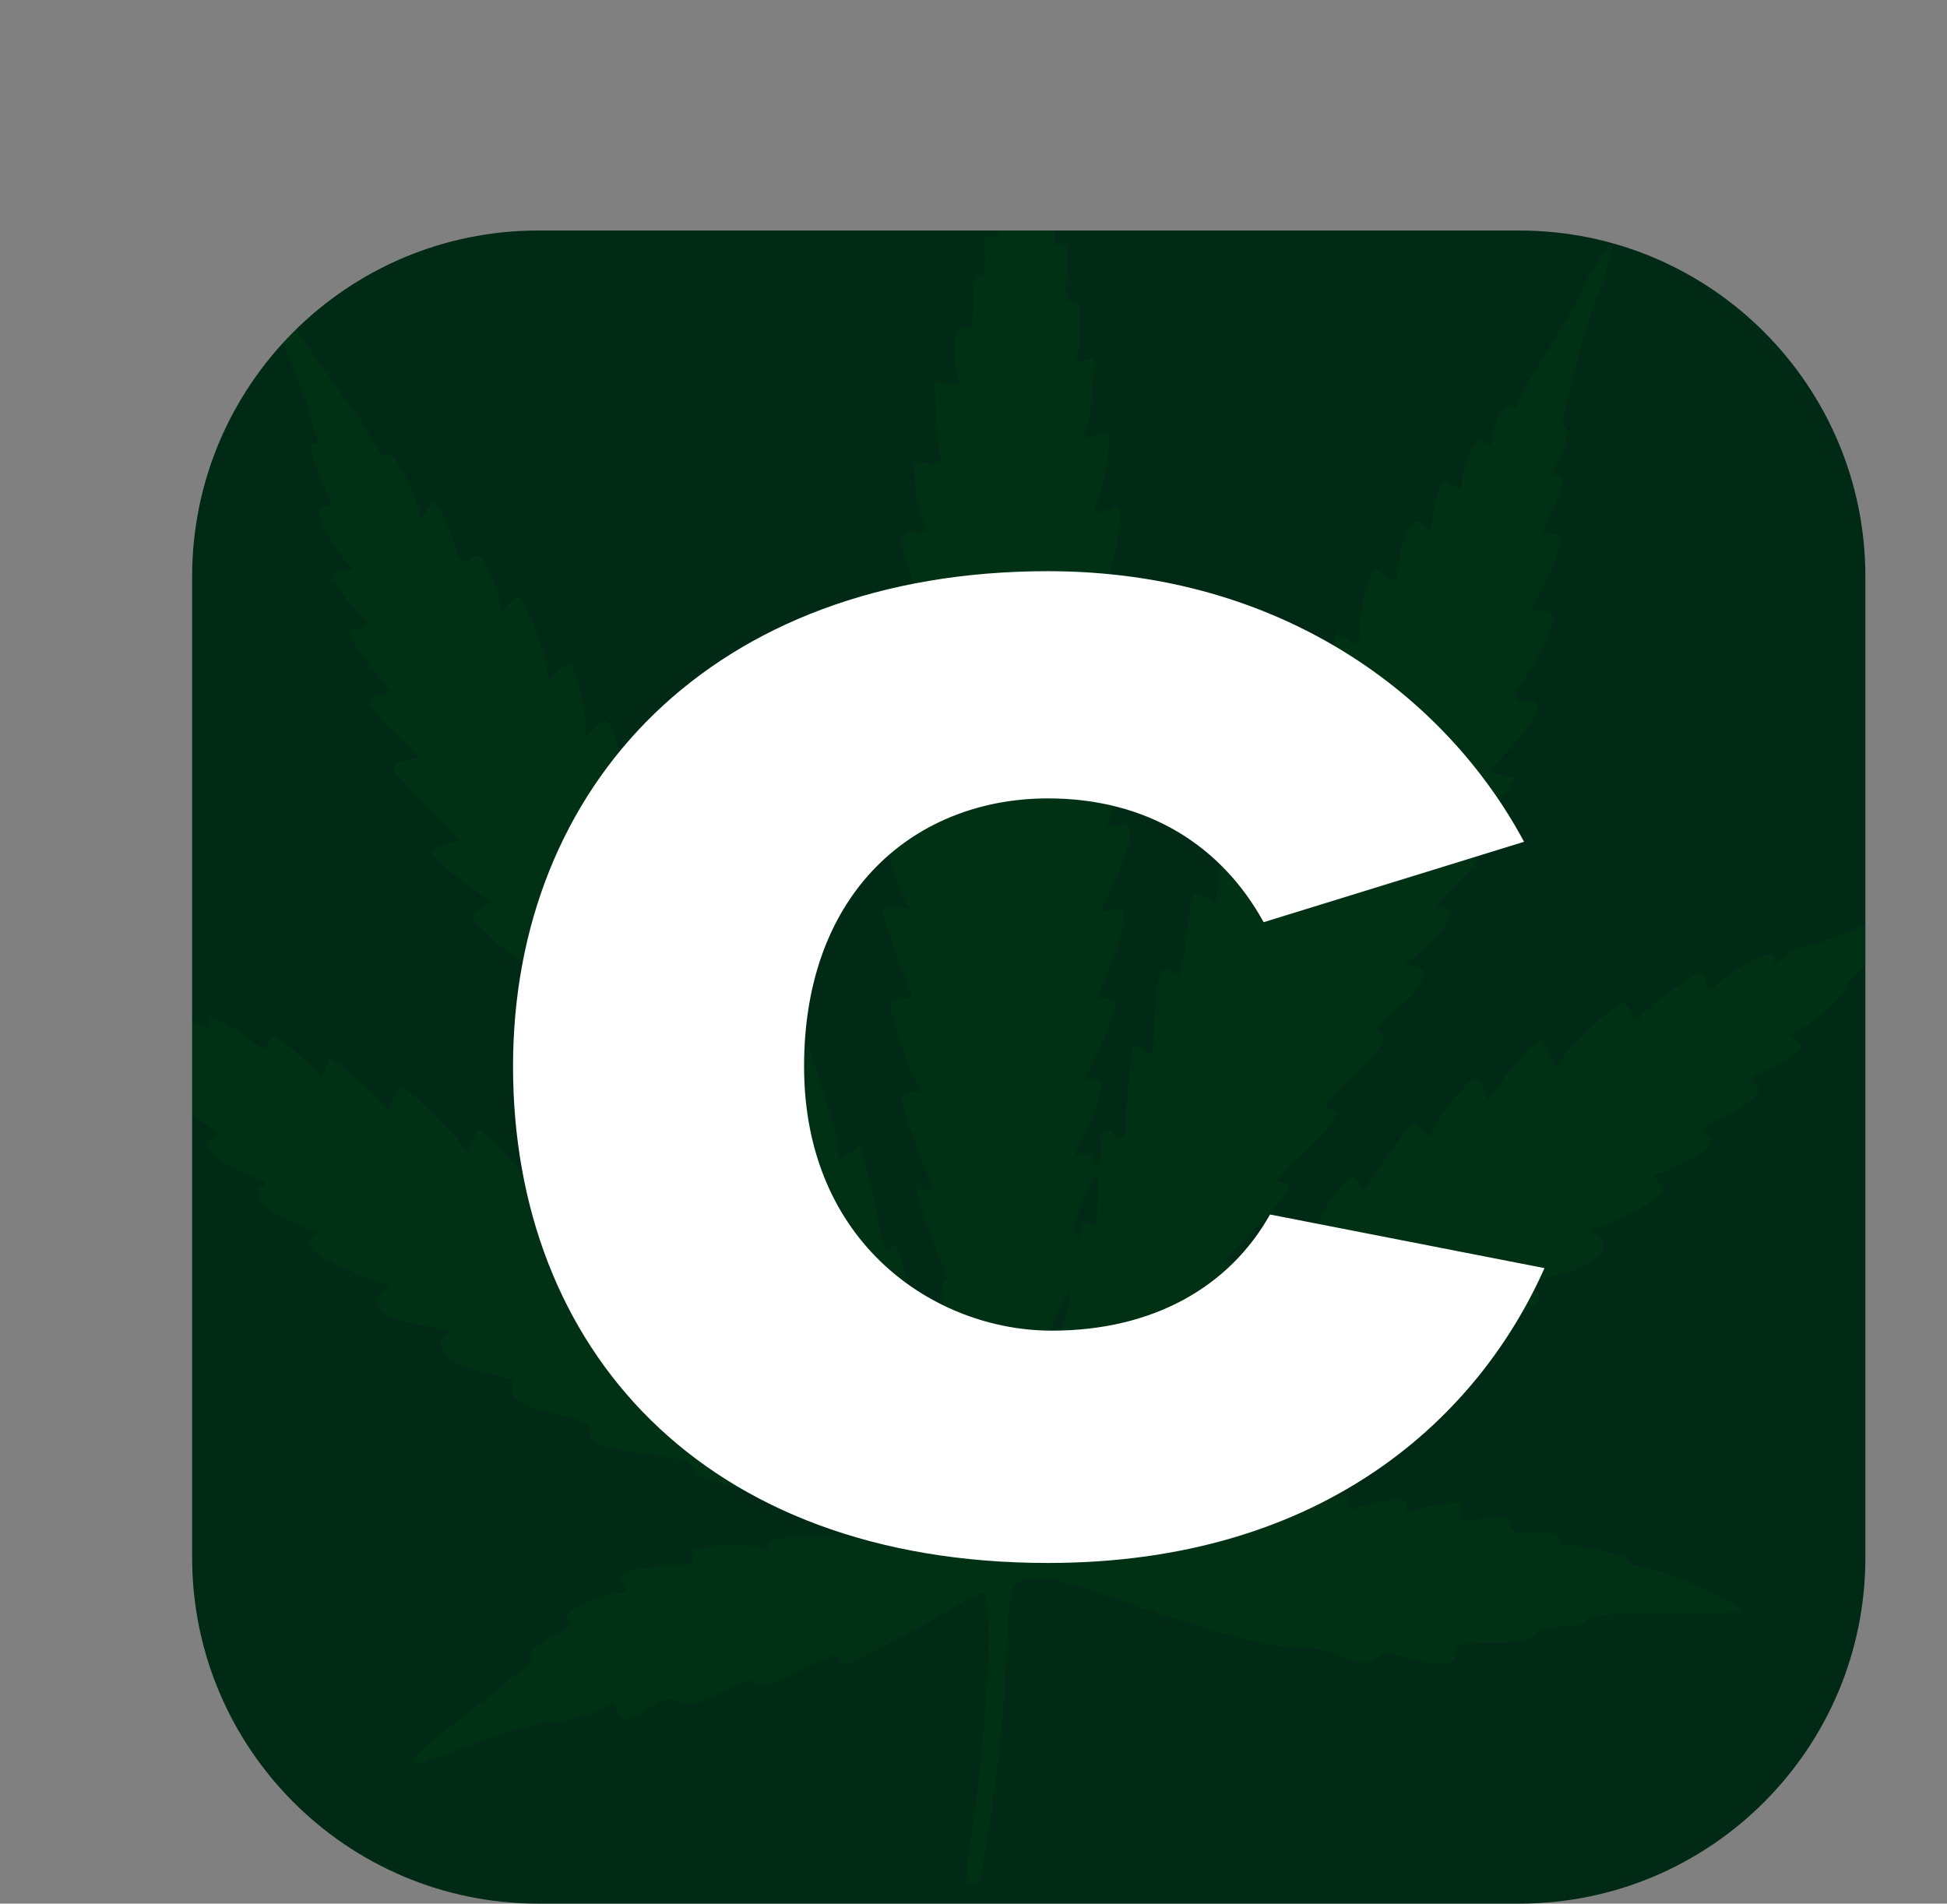 <?xml version="1.0" encoding="UTF-8"?>
<svg data-bbox="0.035 -0.051 1570.855 1536.051" viewBox="0 0 1570.86 1536" xmlns="http://www.w3.org/2000/svg" data-type="color">
    <rect x="0" y="0" width="1570.86" height="1536" fill="#808080" stroke="none"/>
    <g>
        <defs>
            <clipPath id="3ffeeb2c-9d67-4129-baba-025dd87ea35f">
                <path d="M1225.72 1536H434.3c-154.248 0-279.29-125.042-279.29-279.29V465.29C155.01 311.042 280.052 186 434.3 186h791.42c154.248 0 279.29 125.042 279.29 279.29v791.42c0 154.248-125.042 279.29-279.29 279.29"/>
            </clipPath>
        </defs>
        <path fill="#002916" d="M1505.01 465.29v791.42c0 154.248-125.042 279.29-279.29 279.29H434.3c-154.248 0-279.29-125.042-279.29-279.29V465.29C155.01 311.042 280.052 186 434.3 186h791.42c154.248 0 279.29 125.042 279.29 279.29" data-color="1"/>
        <g clip-path="url(#3ffeeb2c-9d67-4129-baba-025dd87ea35f)">
            <path d="M782.59 1487.85c14.27-85.7 19.61-202.76 10-202.76-2.47 0-12.37 5.04-22 11.2-23.11 14.79-82.92 46.45-87.75 46.45-2.09 0-4.97-2.08-6.39-4.62-2.18-3.9-6.95-2.41-30.59 9.57-24.51 12.42-28.86 13.73-34.87 10.51-5.93-3.17-9.96-2.2-29.41 7.12-24.75 11.86-27.72 12.46-36.04 7.26-4.63-2.89-8.08-2.13-18.92 4.17-21.52 12.5-26.38 13.17-28.69 3.96-1.09-4.34-2.84-7.42-3.89-6.84-18.03 9.85-35.04 15.61-47.43 16.06-17.27.62-35.17 5.82-79.85 23.19-17.22 6.69-31.93 11.54-32.69 10.78-3.59-3.59 4.54-11.76 34.9-35.05l38.56-30.45c3.14-2.89 9.08-7.59 13.2-10.45s7.54-8.26 7.59-12.03c.07-5.25 4.15-8.86 17.71-15.64 11.12-5.56 16.28-9.65 13.97-11.07-6.9-4.27-.14-11.39 16.86-17.75 9.36-3.5 19.69-6.36 22.97-6.36 6.8 0 7.17-1.17 2.88-9.18-2.7-5.04-1.49-6.19 9.86-9.4 7.11-2.01 20.72-3.78 30.25-3.92 16.08-.24 17.2-.72 15.7-6.71-1.51-6.01-.11-6.58 20.62-8.44 12.38-1.11 26.73-.66 32.37 1.01 8.12 2.4 9.82 2.19 8.57-1.08-2.48-6.47 13.43-8.08 61.67-6.23l44.04 1.69-30.34-10.75c-28.72-10.17-93.91-30.38-122.23-37.89-7.14-1.89-12.48-4.4-11.86-5.58 2.25-4.26-8.8-11.26-19.16-12.15-5.84-.5-22.43-3.01-36.88-5.57-22.06-3.92-26.61-5.72-28.4-11.23-1.17-3.61-1.97-8.06-1.78-9.88s-11.49-5.8-25.95-8.83c-28.02-5.88-39.09-12.84-35.98-22.64 1.43-4.51-.21-6.05-8.19-7.64-27.82-5.56-41.33-10.96-46.27-18.5-4.85-7.41-4.85-8.2.11-13.67 4.48-4.96 4.57-5.81.61-5.81-2.56 0-14.45-2.21-26.44-4.92-16.32-3.69-22.97-6.73-26.51-12.13-4.43-6.76-4.28-7.58 2.45-13.18 3.95-3.29 6.15-6.19 4.9-6.46l-4.55-.9c-12.96-2.36-50.16-19.06-55.77-25.04-7-7.45-7.03-7.77-1.42-11.88 5.68-4.15 5.68-4.26 0-6.23-15.34-5.34-33.41-14.05-38.28-18.47-5.8-5.25-7.41-16.1-2.39-16.1 8.1 0 1.22-5.29-15.14-11.63-9.99-3.87-21.03-10.68-24.52-15.12l-6.35-8.08 6.35-4.22c6.07-4.03 5.45-4.75-14.12-16.19-22.23-12.99-25.76-16.58-23.48-23.91.97-3.11-1.4-6.12-6.7-8.54-12.87-5.86-31.55-21.76-30.64-26.09 1.2-5.73-33.91-32.83-70.25-54.23-23.78-14-29.97-18.86-24.96-19.6 3.67-.54 13.8 1.34 22.52 4.16 18.59 6.03 80.28 30.42 87.81 34.72 2.85 1.63 7.15 2.21 9.55 1.29s13.03 2.85 23.64 8.37l21.56 11.08c1.25.57 2.28-1.13 2.28-3.77s.75-4.8 1.67-4.8c3.77 0 21.85 10.53 32.65 19.02 11.29 8.88 11.6 8.94 13.25 2.62.93-3.56 2.77-6.47 4.09-6.47 3.64 0 35.59 26.65 37.22 31.05.81 2.19 2.89.18 4.83-4.7l3.4-8.55 9.86 6.96c5.42 3.83 16.28 13.35 24.13 21.16l14.27 14.2 3.41-10.33c1.88-5.68 4.14-10.33 5.03-10.33 3.02 0 35.81 30.94 45.4 42.83l9.55 11.85 3.19-9.14c1.75-5.03 4.47-9.14 6.03-9.14 4.12 0 39.97 38.99 42.87 46.63 2.38 6.27 2.58 6.21 6.33-1.87 2.13-4.59 5.54-8.34 7.58-8.34 4.61 0 40.78 38.3 40.95 43.35.07 2.02 2.16-.07 4.65-4.66s5.55-8.34 6.79-8.34c3.19 0 32.2 33.38 39.63 45.59l6.18 10.17 3.1-8.16c1.7-4.48 4.35-8.16 5.87-8.16 3.48 0 39.82 47.86 39.97 52.63.06 1.93 1.77.53 3.79-3.12s4.58-7.06 5.68-7.59c2.41-1.15 37.65 43.91 44.18 56.48 4.59 8.84 4.63 8.85 8.17 2.25 3.51-6.56 3.68-6.51 14.39 4.76 5.96 6.27 16.35 18.52 23.09 27.21 13.07 16.86 49.97 52.21 67.45 64.61l10.58 7.5-6.79-9.53c-3.73-5.24-6.79-10.42-6.79-11.5s-5.36-9.86-11.91-19.51c-12.33-18.15-34.78-41.66-71.76-75.12-11.8-10.68-23.21-23.83-25.35-29.22-3.56-8.95-8.97-14.04-41.85-39.37-8.91-6.86-19.06-20.39-19.06-25.4 0-.64 2.39-1.24 5.31-1.33 4.26-.13 3.83-1.18-2.19-5.31-25.66-17.63-49.95-37.86-53.36-44.44-3.44-6.64-3.29-8.05 1.11-10.51 2.8-1.57 4.41-3.4 3.59-4.09s-11.05-7.85-22.73-15.93c-27.01-18.67-38.55-31.84-27.92-31.84 2.17 0 5.5-1.56 7.4-3.46 2.59-2.59-.89-6.27-13.81-14.64-16.49-10.68-36.99-30.79-36.99-36.31 0-1.43 3.41-3.46 7.59-4.5 4.17-1.05 7.59-3.01 7.59-4.35s-8.33-8.49-18.52-15.87c-10.18-7.38-20.41-17.07-22.72-21.53-4.05-7.83-3.87-8.19 4.86-10.11 11.58-2.54 11.41-4.92-.8-11.56-13.13-7.14-41.8-32.99-41.76-37.65.02-2.03 3.55-5.54 7.85-7.79l7.82-4.09-12.51-8.28c-15.27-10.11-36.5-29.01-36.5-32.51 0-1.41 5.19-4.12 11.54-6.02l11.54-3.46-26.71-26.33c-14.69-14.48-26.71-28.53-26.71-31.22 0-3.19 3.69-5.59 10.61-6.89l10.61-1.99-19.2-18.83c-23.92-23.46-26.39-28.97-14.09-31.44 4.97-.99 9.04-2.31 9.04-2.93s-6.7-9.43-14.88-19.59c-15.31-18.99-20.6-30.08-14.42-30.16 1.93-.03 5.51-1.31 7.96-2.86 3.78-2.39 3.53-3.64-1.67-8.3-9.98-8.93-22.51-26.91-22.51-32.32 0-3.38 2.57-5.02 7.86-5.02h7.86l-8-9.51c-9.46-11.25-19.85-30.82-19.85-37.4 0-2.6 2.61-4.67 5.88-4.67 5.5 0 5.31-1.26-3.03-19.66-9.13-20.14-11.68-34-5.55-30.21 2.24 1.38 2.7.02 1.4-4.09-1.08-3.4-4.55-15.51-7.72-26.93s-14.04-38.78-24.16-60.81-18.4-41.02-18.4-42.19c0-6.04 15.27 13.49 41.56 53.18 16.11 24.33 32.35 47.12 36.07 50.66s10.42 14.13 14.88 23.55 9.42 16.31 11.03 15.32 5.03-.07 7.59 2.05c5.7 4.73 17.7 28.29 20.67 40.58l2.18 9.03 5.39-7.15 5.39-7.15 4.74 6.76c2.61 3.72 7.24 14.81 10.31 24.64 5.55 17.8 8.9 20.98 15.32 14.55 1.86-1.86 4.69-2.56 6.31-1.57 4.4 2.72 13.65 23.31 15.6 34.71l1.72 10.05 7.2-6.72c6.99-6.53 7.3-6.55 10.54-.95 6.75 11.68 16.78 38.58 18.76 50.32l2.04 12.07 6.72-6.31c3.69-3.47 8.23-6.31 10.07-6.31 3.57 0 12.94 36.54 12.94 50.44v8.28l7.83-7.36c7.58-7.12 7.96-7.17 12.01-1.64 2.3 3.15 5.04 11.45 6.09 18.46 2.86 19.06 5.7 22.34 13.34 15.42 3.45-3.12 6.91-5.04 7.68-4.26 3.18 3.18 16.2 41.42 18.19 53.43 1.18 7.09 2.96 12.9 3.95 12.9s4.97-2.96 8.83-6.59c3.86-3.62 7.86-5.73 8.91-4.69 3.17 3.17 10.17 36.34 10.22 48.45.05 12.08 2.98 14.27 9.15 6.83 2.08-2.5 4.87-4.55 6.2-4.55 3.28 0 8.44 16.31 13.01 41.09 3.5 18.96 4.14 20.09 8.75 15.47 2.74-2.74 5.61-4.98 6.39-4.98 2.92 0 18.18 50.73 19.94 66.29l1.84 16.22 8.35-6.58c6.23-4.91 8.68-5.56 9.62-2.57l10.87 33.61c5.28 16.28 10.51 35.86 11.62 43.52l2.02 13.93 8.2-6.46 8.2-6.46 3 11.49c7.31 28.02 12.1 48.84 13.99 60.8 2.02 12.78 5.26 16.07 9.33 9.48 2.7-4.38 8.1 10.98 19.3 55 8.05 31.63 24.49 75.8 40.09 107.72l5.93 12.14-1.4-24.28c-.79-13.73-4.73-34.82-9.06-48.55-4.21-13.35-9.76-34.52-12.33-47.03-4.06-19.78-4.1-23.19-.3-26.05 2.74-2.06 3.3-4.36 1.51-6.15-2.81-2.81-24.24-62.55-24.24-67.57 0-1.41 3.28-1.94 7.28-1.17l7.28 1.39-11.68-29.03c-6.42-15.97-12.59-33.85-13.69-39.74-1.89-10.05-1.51-10.72 5.91-10.72 4.36 0 7.93-.43 7.93-.95s-3.33-7.85-7.4-16.28c-6.76-14.01-16.88-47.15-16.88-55.27 0-1.85 4.24-3.35 9.43-3.35 7.81 0 9.04-.91 7.19-5.31-7.41-17.6-19.64-51.45-21.27-58.84-1.82-8.29-1.42-8.68 9.03-8.68h10.94l-4.29-8.34c-5.16-10.04-17.1-48.1-17.1-54.52 0-3.37 2.43-4.22 9.23-3.22 7.56 1.11 8.85.49 7.09-3.45-4.41-9.87-15.8-44.61-17.85-54.43l-2.13-10.18 12.9 2.18c11.83 2 12.7 1.71 10.47-3.47-7.66-17.76-13.77-39.04-15.55-54.14l-2.02-17.2 10.85 2.03 10.85 2.03-7.3-17.75c-4.01-9.76-7.33-22.35-7.37-27.98-.07-9.85.29-10.17 9.35-8.36 8 1.6 9.12 1.11 7.45-3.25-13.68-35.66-13.61-45.36.33-43.96l9.53.96-4.59-13.1c-2.53-7.2-4.79-19.92-5.02-28.27l-.43-15.17 11.68.7c10.05.6 11.37-.03 9.42-4.55-1.24-2.89-2.92-18.07-3.72-33.73l-1.46-28.48 10.98 2.06c10.83 2.03 10.94 1.95 7.97-5.86-3.72-9.77-3.85-31.84-.24-37.55 1.47-2.33 4.87-3.4 7.54-2.37 4.12 1.58 4.86-.87 4.86-16 0-20.41 2-27.67 7.08-25.72 2.51.97 3.24-3.58 2.48-15.66-1-16.12-.72-16.92 5.31-15.01 5.85 1.86 6.37.86 6.37-12.14 0-7.79 1.91-18.46 4.24-23.72s5.82-23.9 7.75-41.42c4.06-36.85 11.57-91.47 14.4-104.69l1.95-9.1 2.22 7.59c1.22 4.17 2.35 24.58 2.52 45.36.37 45.82 6 107.18 10.08 109.77 1.63 1.04 2.49 9.56 1.91 18.93-.96 15.48-.54 16.88 4.58 15.25 5.24-1.67 5.57-.06 4.54 22.62-1.04 22.94-.74 24.38 4.97 23.83 5.48-.53 6.08 1.22 6.08 17.61 0 10.01-1.14 21.33-2.52 25.15-2.31 6.4-1.86 6.78 5.77 4.87l8.28-2.08-1.61 25.75c-.88 14.16-3.23 28.78-5.21 32.48-3.48 6.5-3.23 6.66 7.22 4.7l10.82-2.03v11.81c0 11.17-5.37 35.18-10.65 47.62-2.45 5.76-.03 5.69 16.42-.51 3.47-1.31 3.95 1.98 2.61 17.86-.9 10.71-3.73 25.43-6.29 32.72l-4.65 13.26 10.55-1.71c7.26-1.18 11.03-.45 12.1 2.32 1.33 3.47-7.81 33.8-15.48 51.35-2.2 5.05-1.44 5.42 7.09 3.55 9.27-2.04 9.56-1.79 9.56 8.29 0 12.12-9.51 41.28-18.36 56.27-7.43 12.59-6.22 14.48 6.45 10.06l9.64-3.36-1.45 15.13c-.8 8.32-5.67 23.64-10.83 34.04s-8.96 19.32-8.45 19.83 4.57-.47 9.03-2.17c17.3-6.58 13.34 14.36-12.79 67.72-.7 1.43 2.99 1.66 8.19.52 9.12-2 9.46-1.71 9.41 8.02-.03 5.56-4.78 21.71-10.57 35.9l-10.57 26.55c-.03.42 3.47.76 7.78.76 7.23 0 7.67.75 5.78 9.86-1.13 5.42-6.7 19.65-12.38 31.62s-10.33 22.42-10.33 23.23 2.73.76 6.07-.12c9.56-2.5 7.78 12.4-4.55 38.14-5.84 12.19-10.62 22.76-10.62 23.49s3.41.47 7.59-.58c6.29-1.58 7.59-.81 7.59 4.49 0 3.52 1.37 6.4 3.03 6.4s3.03-6.83 3.03-15.17c0-11.19 1.15-15.17 4.37-15.17 2.41 0 5.22 1.37 6.25 3.03 4.63 7.49 10.29 2.74 9.94-8.34-.43-13.46 3.75-58.95 5.7-62.17.75-1.23 4.5-.19 8.33 2.32l6.97 4.57 1.81-29.7c2.04-33.43 4.09-41.3 10.12-38.84l8.05 3.28c2.89 1.18 4.88-6.8 7.76-31.02 2.13-17.93 4.57-33.3 5.41-34.15s5.37.65 10.04 3.34l8.5 4.88 2.03-24.66c1.12-13.56 3.43-29.88 5.13-36.26l3.1-11.6 10.04 7.66 10.04 7.66 1.94-16.48c2.54-21.63 7.49-44.34 10.84-49.73 2.28-3.67 3.85-3.54 10.52.83l7.84 5.14.02-11.45c.01-6.3 1.45-16.91 3.2-23.59 5.62-21.42 5.39-21.11 11.5-15.59 8.48 7.67 12.59 5.99 12.59-5.15 0-13.11 6.31-44.51 8.94-44.51 1.12 0 4.69 2.01 7.93 4.46 8.74 6.61 9.41 5.95 9.98-9.77.59-16.16 8.46-46.28 12.1-46.28 1.3 0 5.02 2.01 8.26 4.46 8.47 6.41 10.44 5.71 10.46-3.7.02-11.16 5.14-28.23 10.62-35.41 4.19-5.49 4.76-5.53 10.13-.67 5.47 4.95 5.76 4.64 7.5-8.04.99-7.26 3.25-17 5.02-21.65 3.12-8.21 3.43-8.31 10.75-3.51s7.54 4.73 7.54-2.46c0-4.07 2.78-13.89 6.18-21.81 4.7-10.96 7.02-13.56 9.71-10.87 5.23 5.23 8.39 4.31 8.39-2.43 0-3.28 2.31-10.8 5.12-16.71 3.84-8.06 6.5-10.31 10.62-9 3.51 1.11 5.5.22 5.5-2.47 0-2.32 5.91-13.68 13.14-25.24 20.9-33.41 38.44-63.66 38.44-66.26 0-4.68 22.55-38.84 23.58-35.73 1.26 3.79-5.31 26.26-14.23 48.65-10.11 25.39-27.92 95.91-24.51 97.06 4.86 1.63 3.48 13.48-3.05 26.3-7.26 14.24-7.19 13.66-1.52 13.66 7.81 0 5.55 8.06-13.14 46.7-.72 1.49 2.29 1.8 6.67.7 7.25-1.82 7.98-1.19 7.98 6.84 0 4.86-5.22 19.23-11.6 31.92l-11.6 23.08h8.56c7.01 0 8.56 1.32 8.56 7.28 0 8.03-14.56 37.4-25.95 52.35-7.74 10.16-5.91 13.19 7.99 13.19 12.63 0 5.78 15.56-17.36 39.45l-16.17 16.69 10.52 3.08 10.52 3.08-6.3 10.57c-3.46 5.81-13.21 17.66-21.66 26.33l-15.37 15.75 8.16 2.05c11.53 2.89 8.34 11.18-11.99 31.18-9.05 8.9-16.45 16.75-16.45 17.45s2.82 1.26 6.27 1.26c11.9 0 1.74 19.29-18.68 35.45l-12.4 9.82 7.85 1.97c4.32 1.08 7.85 3.28 7.85 4.88 0 3.66-6.24 15.66-9.2 17.68-1.22.84-8.7 7.51-16.62 14.83-12.19 11.27-13.64 13.75-9.44 16.09 7.36 4.12 1.95 12.36-24.79 37.76-20.58 19.54-22.17 21.85-16.29 23.71 6.1 1.93 6.23 2.61 2.08 10.63-2.43 4.71-13.35 16.39-24.25 25.97-20.21 17.75-23.52 22.73-15.07 22.73 9.33 0 1.01 13.46-23.21 37.57-13.22 13.15-24.03 24.42-24.03 25.03s2.05 1.12 4.55 1.12c5.18 0 6.09 4.76 1.47 7.62-1.7 1.05-2.38 3.05-1.52 4.44s-9.27 11.68-22.52 22.87c-13.25 11.18-25.41 23.94-27.01 28.36-1.61 4.41-13.24 20.32-25.85 35.34-30.2 35.98-83.06 113.67-67.1 98.62 31.26-29.47 60.59-61.79 74.47-82.09 20.87-30.49 23.39-32.99 27.44-27.15 2.3 3.32 3.56 3.56 4.66.86 5.26-12.92 19.91-36.89 32.93-53.91 12.62-16.5 15.74-19.06 18.54-15.25 4.58 6.23 6.29 5.77 8.34-2.25.96-3.75 7.29-14.18 14.06-23.16s13.65-18.54 15.27-21.24c2.68-4.44 3.36-4.37 7.3.71 4.06 5.24 4.85 4.64 11.91-9.1 4.16-8.09 11.72-19.49 16.81-25.34 9.41-10.8 10.66-10.69 16.96 1.52.93 1.81 2.29 1.48 3.36-.82 1.58-3.4 33.31-48.62 36.57-52.11.69-.74 4.17 1.56 7.73 5.12l6.47 6.47 6.34-11.72c6.99-12.92 27.16-36.44 31.25-36.44 1.42 0 4.23 4.34 6.23 9.65l3.64 9.65 8.4-12.44c10.27-15.19 30.43-37.2 34.08-37.2 1.47 0 4.25 4.78 6.18 10.62 3.87 11.73 7.75 13.59 10.48 5.01 1.92-6.05 44.89-45.97 49.49-45.97 1.53 0 4.5 3.75 6.58 8.34q3.79 8.32 8.86 2.08c6.88-8.5 43.2-34.7 48.09-34.7 2.17 0 3.95 2.5 3.95 5.56 0 9.14 3.25 9.67 11.12 1.8 7.45-7.45 34.47-22.54 40.37-22.54 1.73 0 3.14 2.26 3.14 5.02 0 4.52.53 4.56 5.31.39 8.03-7.01 19.6-12.45 28.07-13.21 4.17-.37 26.7-9.13 50.07-19.47 54.31-24.02 56.14-24.73 56.14-21.49 0 1.47-9.22 9.91-20.48 18.76-29.41 23.08-63.04 55.14-62.54 59.63.52 4.67-20.85 23.51-35 30.84-10.23 5.3-10.25 5.36-3.79 9.89 6.2 4.35 6.25 4.78 1.1 9.43-2.97 2.69-13.28 8.49-22.93 12.91-15.96 7.3-17.04 8.39-12.06 12.1 8.11 6.03 2.4 13.01-19.96 24.43-23.1 11.8-24.44 13.06-17.76 16.8 11.15 6.24-5.84 20.03-38.39 31.16-5.31 1.82-5.37 2.35-.78 7.42 4.02 4.44 4.24 6.39 1.17 10.43-4.54 5.99-45.39 26.44-52.99 26.54-4.53.06-4.25.95 1.79 5.59 14.57 11.21-1.76 25.79-38.29 34.2-16.61 3.82-19.28 6.52-11.04 11.13 10.11 5.66-.5 14.54-29.82 24.94-40.83 14.49-40.49 14.27-33.94 21.52 5.15 5.69 5.12 6.19-.91 12.22-4.17 4.17-15.72 8.22-34.38 12.05-25.26 5.18-35.83 10.49-36.24 18.2-.05 1.01-12.04 6.33-26.65 11.81-14.6 5.48-29.46 13.08-33.02 16.88-8.94 9.55-21.09 15.32-89.11 42.34-32.54 12.93-66.68 27.45-75.86 32.28-15.25 8.02-15.77 8.62-6.07 6.95 5.84-1.01 24.56-5.74 41.59-10.53 45.34-12.74 52.48-13.8 52.48-7.78 0 4.43.73 4.49 6.83.53 5.45-3.54 28.25-8.76 52.34-11.99 1.67-.22 2.59 2.77 2.05 6.65-.91 6.5-.43 6.76 6.01 3.31 6.22-3.33 46.01-14.73 51.87-14.87 1.25-.03 2.28 2.82 2.28 6.34 0 4.84 1.29 5.9 5.3 4.36 10.94-4.2 34.55-8.21 38.77-6.59 2.49.96 3.6 3.72 2.57 6.4-1.48 3.87-.51 4.23 5.36 2.01 3.95-1.49 14.53-3.72 23.52-4.95l16.35-2.24-1.51 7.91-1.51 7.91 20.82-1.93c19.86-1.85 20.82-1.64 20.82 4.57s1.59 6.5 19.39 6.5c16.6 0 19.33.76 18.97 5.31-.23 2.92 1.3 4.97 3.4 4.55s9.61.53 16.69 2.11 17.64 3.71 23.47 4.73 11.7 3.83 13.05 6.24 4.87 4.38 7.84 4.38c14.4 0 78.47 27.75 83.73 36.27.79 1.27-25.69 2.16-58.83 1.99-53.4-.29-60.92.28-66.15 4.99-3.91 3.52-10.86 5.31-20.63 5.31-10.88 0-16.55 1.7-21.64 6.48-6.03 5.67-10.57 6.5-35.95 6.62-24.64.12-28.93.86-28.27 4.9 2.17 13.22-7.86 15.16-38.53 7.46-18.05-4.53-19.83-4.52-24.52.16-5.69 5.69-16.85 4.42-34.64-3.93-6.62-3.11-18.63-5.02-31.86-5.07-23.09-.08-78.12-15.18-154.76-42.46-29.67-10.56-42.33-13.67-51.06-12.56-21.37 2.72-24.03-6.69-26.23 54.06-2.12 58.5-9.51 123.35-21.48 188.45-14.86 12.68-10.44-15.34-8.27-28.65Zm35.12-233.61c-5.57-3.62-30.6-2.19-26.87 1.54 1.61 1.61 7.09 2.81 12.18 2.67s9.24 1.18 9.24 2.94c0 1.95 1.84 1.68 4.69-.69 3.75-3.12 3.91-4.41.76-6.45Zm38.16-178.66c2.53-5.08 5.46-15.66 6.49-23.52l1.88-14.28-8.7 16.69c-4.84 9.28-8.14 19.72-7.43 23.52 1.64 8.83 2.25 8.64 7.76-2.41m23.1-87.89c5.22 2.8 5.71 1.36 6.63-19.58.55-12.43-.14-21.45-1.54-20.05-5.62 5.65-22.28 48.2-18.28 46.66 2.49-.95 4.31.65 4.61 4.05.27 3.1 1.04 1.2 1.71-4.23 1.06-8.54 1.98-9.46 6.86-6.85Z" fill="#008000" opacity=".1" data-color="2"/>
        </g>
        <path d="m1024.67 979.96 221.43 43.26c-52.53 118.44-176.12 237.91-400.64 237.91-279.11 0-431.54-174.06-431.54-400.64s160.67-399.61 431.54-399.61c188.48 0 321.34 100.93 384.16 218.34l-210.1 64.89c-33.99-61.8-93.72-99.9-174.06-99.9-105.05 0-196.72 73.12-196.72 216.28s106.08 213.19 199.81 213.19c81.36 0 143.16-35.02 176.12-93.72" fill="#ffffff" data-color="3"/>
    </g>
</svg>
